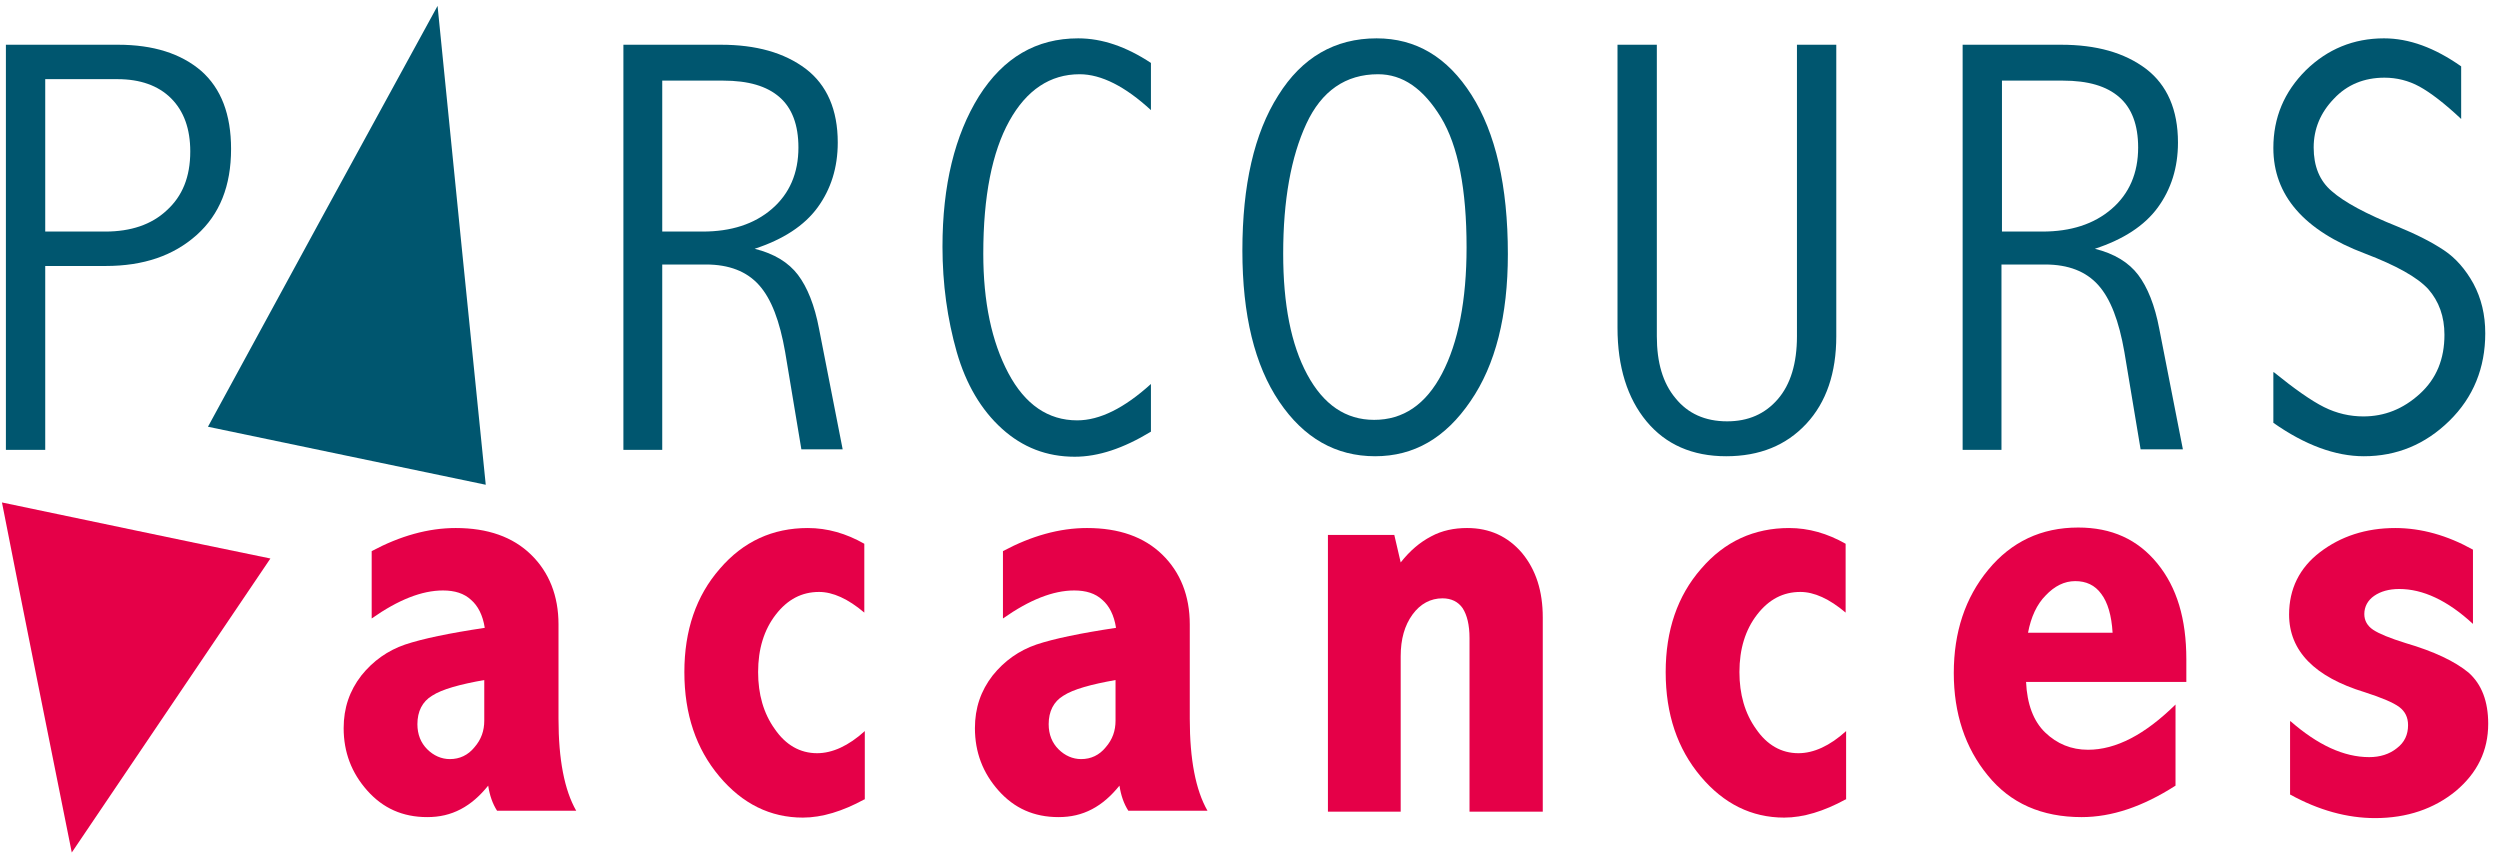 <?xml version="1.0" encoding="utf-8"?>
<!-- Generator: Adobe Illustrator 26.0.3, SVG Export Plug-In . SVG Version: 6.00 Build 0)  -->
<svg version="1.1" id="Calque_1" xmlns="http://www.w3.org/2000/svg" xmlns:xlink="http://www.w3.org/1999/xlink" x="0px" y="0px"
	 viewBox="0 0 508.5 175.3" style="enable-background:new 0 0 508.5 175.3;" xml:space="preserve">
<style type="text/css">
	.st0{clip-path:url(#SVGID_00000181085720733757559800000015897216043117155245_);fill:#00566F;}
	.st1{clip-path:url(#SVGID_00000181085720733757559800000015897216043117155245_);fill:#E50048;}
</style>
<g>
	<defs>
		<rect id="SVGID_1_" x="-26.8" y="-24.1" width="566.9" height="226.8"/>
	</defs>
	<clipPath id="SVGID_00000106124155576317083460000000291252728045607856_">
		<use xlink:href="#SVGID_1_"  style="overflow:visible;"/>
	</clipPath>
</g>
<g>
	<defs>
		<rect id="SVGID_00000096053580134195177810000011914648150138886587_" x="-26.8" y="-24.1" width="566.9" height="226.8"/>
	</defs>
	<clipPath id="SVGID_00000080898026316520255030000012646727172262150273_">
		<use xlink:href="#SVGID_00000096053580134195177810000011914648150138886587_"  style="overflow:visible;"/>
	</clipPath>
	<path style="clip-path:url(#SVGID_00000080898026316520255030000012646727172262150273_);fill:#00566F;" d="M1.2,9.1h22.8
		c7.2,0,12.8,1.8,16.9,5.3C45,18,47,23.3,47,30.3c0,7.5-2.3,13.3-7,17.5c-4.7,4.2-10.8,6.3-18.5,6.3H9.2v37.4h-8V9.1z M9.2,16.2
		v30.9h12.2c5.2,0,9.4-1.4,12.5-4.3c3.2-2.9,4.8-6.8,4.8-12c0-4.6-1.3-8.2-3.9-10.8c-2.6-2.6-6.3-3.9-10.9-3.9H9.2z"/>
	<path style="clip-path:url(#SVGID_00000080898026316520255030000012646727172262150273_);fill:#00566F;" d="M126.8,9.1h19.8
		c7.2,0,12.9,1.6,17.3,4.9c4.3,3.3,6.5,8.3,6.5,15c0,5.1-1.4,9.5-4.1,13.2c-2.7,3.7-7,6.5-12.8,8.4c4,1,6.9,2.8,8.8,5.3
		c1.9,2.5,3.4,6.2,4.3,11l4.8,24.5H163l-3.3-19.8c-1.1-6.3-2.8-10.8-5.3-13.6c-2.5-2.8-6.1-4.2-10.8-4.2h-8.9v37.7h-7.9V9.1z
		 M134.7,16.3v30.8h8.2c5.8,0,10.5-1.5,14.1-4.6c3.6-3.1,5.4-7.3,5.4-12.5c0-4.6-1.3-8-3.8-10.2c-2.6-2.3-6.4-3.4-11.5-3.4H134.7z"
		/>
	<path style="clip-path:url(#SVGID_00000080898026316520255030000012646727172262150273_);fill:#00566F;" d="M234.1,87.8
		c-5.6,3.4-10.7,5.1-15.5,5.1c-5.7,0-10.6-1.9-14.8-5.7c-4.2-3.8-7.3-9-9.2-15.6c-1.9-6.7-2.9-13.8-2.9-21.4
		c0-12.5,2.5-22.7,7.4-30.6c5-7.9,11.7-11.8,20.2-11.8c4.9,0,9.8,1.7,14.8,5v9.6c-5.2-4.8-10.1-7.3-14.5-7.3c-6,0-10.8,3.2-14.3,9.5
		c-3.5,6.3-5.3,15.3-5.3,27c0,9.8,1.7,17.9,5.1,24.3c3.4,6.4,8.1,9.6,14,9.6c4.6,0,9.6-2.5,15-7.4V87.8z"/>
	<path style="clip-path:url(#SVGID_00000080898026316520255030000012646727172262150273_);fill:#00566F;" d="M280,7.8
		c8,0,14.4,3.8,19.3,11.5c4.9,7.7,7.4,18.5,7.4,32.4c0,12.5-2.5,22.5-7.6,29.9c-5.1,7.5-11.5,11.2-19.4,11.2
		c-8,0-14.5-3.7-19.5-11.1c-5-7.4-7.5-17.6-7.5-30.7c0-13.3,2.4-23.9,7.3-31.6C264.8,11.7,271.5,7.8,280,7.8 M280.3,15.1
		c-6.6,0-11.5,3.4-14.6,10.1c-3.1,6.7-4.7,15.5-4.7,26.4c0,10.3,1.6,18.5,4.9,24.6c3.3,6.1,7.8,9.2,13.6,9.2
		c5.9,0,10.5-3.1,13.8-9.4c3.3-6.3,5-14.9,5-25.7c0-11.8-1.7-20.6-5.2-26.4C289.5,18,285.3,15.1,280.3,15.1"/>
	<path style="clip-path:url(#SVGID_00000080898026316520255030000012646727172262150273_);fill:#00566F;" d="M329,9.1h8v59.3
		c0,5.3,1.2,9.5,3.8,12.6c2.5,3.1,6,4.7,10.5,4.7c4.3,0,7.7-1.5,10.3-4.5c2.6-3,3.9-7.3,3.9-12.8V9.1h8v59.3c0,7.4-2,13.4-6.1,17.8
		c-4.1,4.4-9.5,6.6-16.3,6.6c-6.9,0-12.3-2.4-16.2-7.1c-3.9-4.7-5.9-11.1-5.9-19V9.1z"/>
	<path style="clip-path:url(#SVGID_00000080898026316520255030000012646727172262150273_);fill:#00566F;" d="M399.4,9.1h19.8
		c7.2,0,12.9,1.6,17.3,4.9c4.3,3.3,6.5,8.3,6.5,15c0,5.1-1.4,9.5-4.1,13.2c-2.7,3.7-7,6.5-12.8,8.4c4,1,6.9,2.8,8.8,5.3
		c1.9,2.5,3.4,6.2,4.3,11l4.8,24.5h-8.6l-3.3-19.8c-1.1-6.3-2.8-10.8-5.3-13.6c-2.5-2.8-6.1-4.2-10.8-4.2h-8.9v37.7h-7.9V9.1z
		 M407.2,16.3v30.8h8.2c5.8,0,10.5-1.5,14.1-4.6c3.6-3.1,5.4-7.3,5.4-12.5c0-4.6-1.3-8-3.8-10.2c-2.6-2.3-6.4-3.4-11.5-3.4H407.2z"
		/>
	<path style="clip-path:url(#SVGID_00000080898026316520255030000012646727172262150273_);fill:#00566F;" d="M462.5,75.7
		c4.2,3.4,7.6,5.8,10.2,7.1c2.6,1.3,5.3,1.9,8,1.9c4.3,0,8.1-1.5,11.5-4.6c3.4-3.1,5-7.1,5-12c0-3.7-1.1-6.8-3.3-9.3
		c-2.2-2.4-6.5-4.8-12.8-7.2c-12.5-4.7-18.7-11.9-18.7-21.5c0-6.2,2.2-11.4,6.6-15.8c4.4-4.3,9.7-6.5,15.9-6.5
		c5.1,0,10.3,1.9,15.7,5.7v10.7c-3.4-3.2-6.3-5.4-8.5-6.6c-2.2-1.2-4.6-1.8-7.1-1.8c-4.1,0-7.6,1.4-10.3,4.3
		c-2.7,2.8-4.1,6.1-4.1,9.9c0,3.8,1.2,6.8,3.7,8.9c2.5,2.2,6.9,4.6,13.4,7.2c3.9,1.6,7,3.2,9.4,4.8c2.4,1.6,4.4,3.9,6,6.8
		c1.6,3,2.4,6.3,2.4,10.1c0,7-2.4,13-7.3,17.8c-4.9,4.8-10.7,7.2-17.4,7.2c-5.8,0-12-2.3-18.4-6.8V75.7z"/>
	<path style="clip-path:url(#SVGID_00000080898026316520255030000012646727172262150273_);fill:#00566F;" d="M98.8,98.6
		c-19-4-37.5-7.8-56.5-11.8C57.8,58.3,73.1,30.2,89,1.2C92.3,34.3,95.5,66.2,98.8,98.6"/>
	<path style="clip-path:url(#SVGID_00000080898026316520255030000012646727172262150273_);fill:#E50048;" d="M55,113.6
		c-13.5,20-26.7,39.5-40.4,59.8c-4.8-24-9.5-47.2-14.2-71.2C18.6,106,36.5,109.8,55,113.6"/>
	<path style="clip-path:url(#SVGID_00000080898026316520255030000012646727172262150273_);fill:#E50048;" d="M75.6,112.1
		c5.8-3.1,11.5-4.7,17.1-4.7c6.5,0,11.6,1.8,15.3,5.4c3.7,3.6,5.6,8.4,5.6,14.2v19.2c0,8.3,1.2,14.5,3.6,18.7h-16.1
		c-0.9-1.4-1.5-3.1-1.8-5.1c-1.7,2.1-3.5,3.7-5.6,4.8c-2.1,1.1-4.3,1.6-6.8,1.6c-5,0-9-1.8-12.2-5.4c-3.2-3.6-4.8-7.8-4.8-12.7
		c0-4.1,1.2-7.6,3.6-10.7c2.4-3,5.4-5.1,8.9-6.3c3.6-1.2,8.9-2.3,16.2-3.4c-0.4-2.6-1.4-4.5-2.8-5.7c-1.4-1.3-3.3-1.9-5.7-1.9
		c-4.3,0-9.1,1.9-14.5,5.7V112.1z M98.6,138.3c-5.1,0.9-8.7,1.9-10.7,3.2c-2,1.2-3,3.2-3,5.8c0,2.1,0.7,3.8,2,5.1
		c1.3,1.3,2.9,2,4.6,2c2,0,3.7-0.8,5-2.4c1.4-1.6,2-3.4,2-5.4V138.3z"/>
	<path style="clip-path:url(#SVGID_00000080898026316520255030000012646727172262150273_);fill:#E50048;" d="M175.8,162.6
		c-4.4,2.4-8.6,3.7-12.5,3.7c-6.6,0-12.3-2.8-17-8.4c-4.7-5.6-7.1-12.6-7.1-21.2c0-8.5,2.4-15.5,7.2-21c4.8-5.6,10.8-8.3,17.9-8.3
		c4,0,7.8,1.1,11.5,3.2v14c-3.3-2.8-6.4-4.2-9.2-4.2c-3.5,0-6.4,1.5-8.8,4.6c-2.4,3.1-3.6,7-3.6,11.7c0,4.5,1.1,8.4,3.4,11.6
		c2.2,3.2,5.1,4.9,8.6,4.9c3.1,0,6.4-1.5,9.7-4.5V162.6z"/>
	<path style="clip-path:url(#SVGID_00000080898026316520255030000012646727172262150273_);fill:#E50048;" d="M204,112.1
		c5.8-3.1,11.5-4.7,17.1-4.7c6.5,0,11.6,1.8,15.3,5.4c3.7,3.6,5.6,8.4,5.6,14.2v19.2c0,8.3,1.2,14.5,3.6,18.7h-16.1
		c-0.9-1.4-1.5-3.1-1.8-5.1c-1.7,2.1-3.5,3.7-5.6,4.8c-2.1,1.1-4.3,1.6-6.8,1.6c-5,0-9-1.8-12.2-5.4c-3.2-3.6-4.8-7.8-4.8-12.7
		c0-4.1,1.2-7.6,3.6-10.7c2.4-3,5.4-5.1,8.9-6.3c3.6-1.2,8.9-2.3,16.2-3.4c-0.4-2.6-1.4-4.5-2.8-5.7c-1.4-1.3-3.3-1.9-5.7-1.9
		c-4.3,0-9.1,1.9-14.5,5.7V112.1z M227,138.3c-5.1,0.9-8.7,1.9-10.7,3.2c-2,1.2-3,3.2-3,5.8c0,2.1,0.7,3.8,2,5.1
		c1.3,1.3,2.9,2,4.6,2c2,0,3.7-0.8,5-2.4c1.4-1.6,2-3.4,2-5.4V138.3z"/>
	<path style="clip-path:url(#SVGID_00000080898026316520255030000012646727172262150273_);fill:#E50048;" d="M284.9,114.4
		c1.9-2.4,3.9-4.1,6.2-5.3c2.2-1.2,4.7-1.7,7.3-1.7c4.6,0,8.3,1.7,11.2,5.1c2.8,3.4,4.2,7.7,4.2,13.1v39.5h-14.9v-35.3
		c0-2.7-0.5-4.7-1.4-6.1c-0.9-1.3-2.3-2-4.1-2c-2.4,0-4.5,1.1-6.1,3.3c-1.6,2.2-2.4,5-2.4,8.5v31.6h-14.8v-56.3h13.5L284.9,114.4z"
		/>
	<path style="clip-path:url(#SVGID_00000080898026316520255030000012646727172262150273_);fill:#E50048;" d="M375.4,162.6
		c-4.4,2.4-8.6,3.7-12.5,3.7c-6.6,0-12.3-2.8-17-8.4c-4.7-5.6-7.1-12.6-7.1-21.2c0-8.5,2.4-15.5,7.2-21c4.8-5.6,10.8-8.3,17.9-8.3
		c4,0,7.8,1.1,11.5,3.2v14c-3.3-2.8-6.4-4.2-9.2-4.2c-3.5,0-6.4,1.5-8.8,4.6c-2.4,3.1-3.6,7-3.6,11.7c0,4.5,1.1,8.4,3.4,11.6
		c2.2,3.2,5.1,4.9,8.6,4.9c3.1,0,6.4-1.5,9.7-4.5V162.6z"/>
	<path style="clip-path:url(#SVGID_00000080898026316520255030000012646727172262150273_);fill:#E50048;" d="M442.5,159.8
		c-6.7,4.3-13,6.4-19.1,6.4c-8.1,0-14.5-2.8-19.1-8.5c-4.6-5.6-6.9-12.6-6.9-20.8c0-8.3,2.3-15.3,7-21c4.7-5.7,10.8-8.6,18.3-8.6
		c6.8,0,12.1,2.4,16.1,7.3s5.9,11.3,5.9,19.5v4.6h-32.6c0.2,4.5,1.5,8,3.9,10.3c2.4,2.3,5.3,3.5,8.7,3.5c5.7,0,11.6-3.1,17.8-9.2
		V159.8z M412.5,128.7h17.2c-0.2-3.5-1-6.2-2.3-7.9c-1.3-1.8-3.1-2.6-5.3-2.6c-2.2,0-4.2,1-6,2.9
		C414.3,122.9,413.1,125.5,412.5,128.7"/>
	<path style="clip-path:url(#SVGID_00000080898026316520255030000012646727172262150273_);fill:#E50048;" d="M465.9,146.7
		c5.5,4.8,10.8,7.3,16,7.3c2.2,0,4.1-0.6,5.6-1.8c1.6-1.2,2.3-2.8,2.3-4.7c0-1.6-0.6-2.8-1.8-3.7c-1.2-0.9-3.6-1.9-7-3
		c-10.2-3.1-15.4-8.4-15.4-15.8c0-5.2,2.1-9.5,6.3-12.7c4.2-3.2,9.3-4.9,15.3-4.9c5.3,0,10.6,1.5,15.8,4.4v15.1
		c-5.2-4.8-10.2-7.1-15-7.1c-2.1,0-3.8,0.5-5.1,1.4c-1.3,0.9-2,2.2-2,3.7c0,1.3,0.6,2.4,1.8,3.2c1.2,0.8,3.4,1.7,6.6,2.7
		c5.8,1.7,10,3.7,12.8,6c2.7,2.4,4,5.9,4,10.4c0,5.5-2.2,10-6.6,13.7c-4.4,3.6-9.9,5.5-16.4,5.5c-5.7,0-11.5-1.6-17.3-4.8V146.7z"/>
</g>
</svg>
